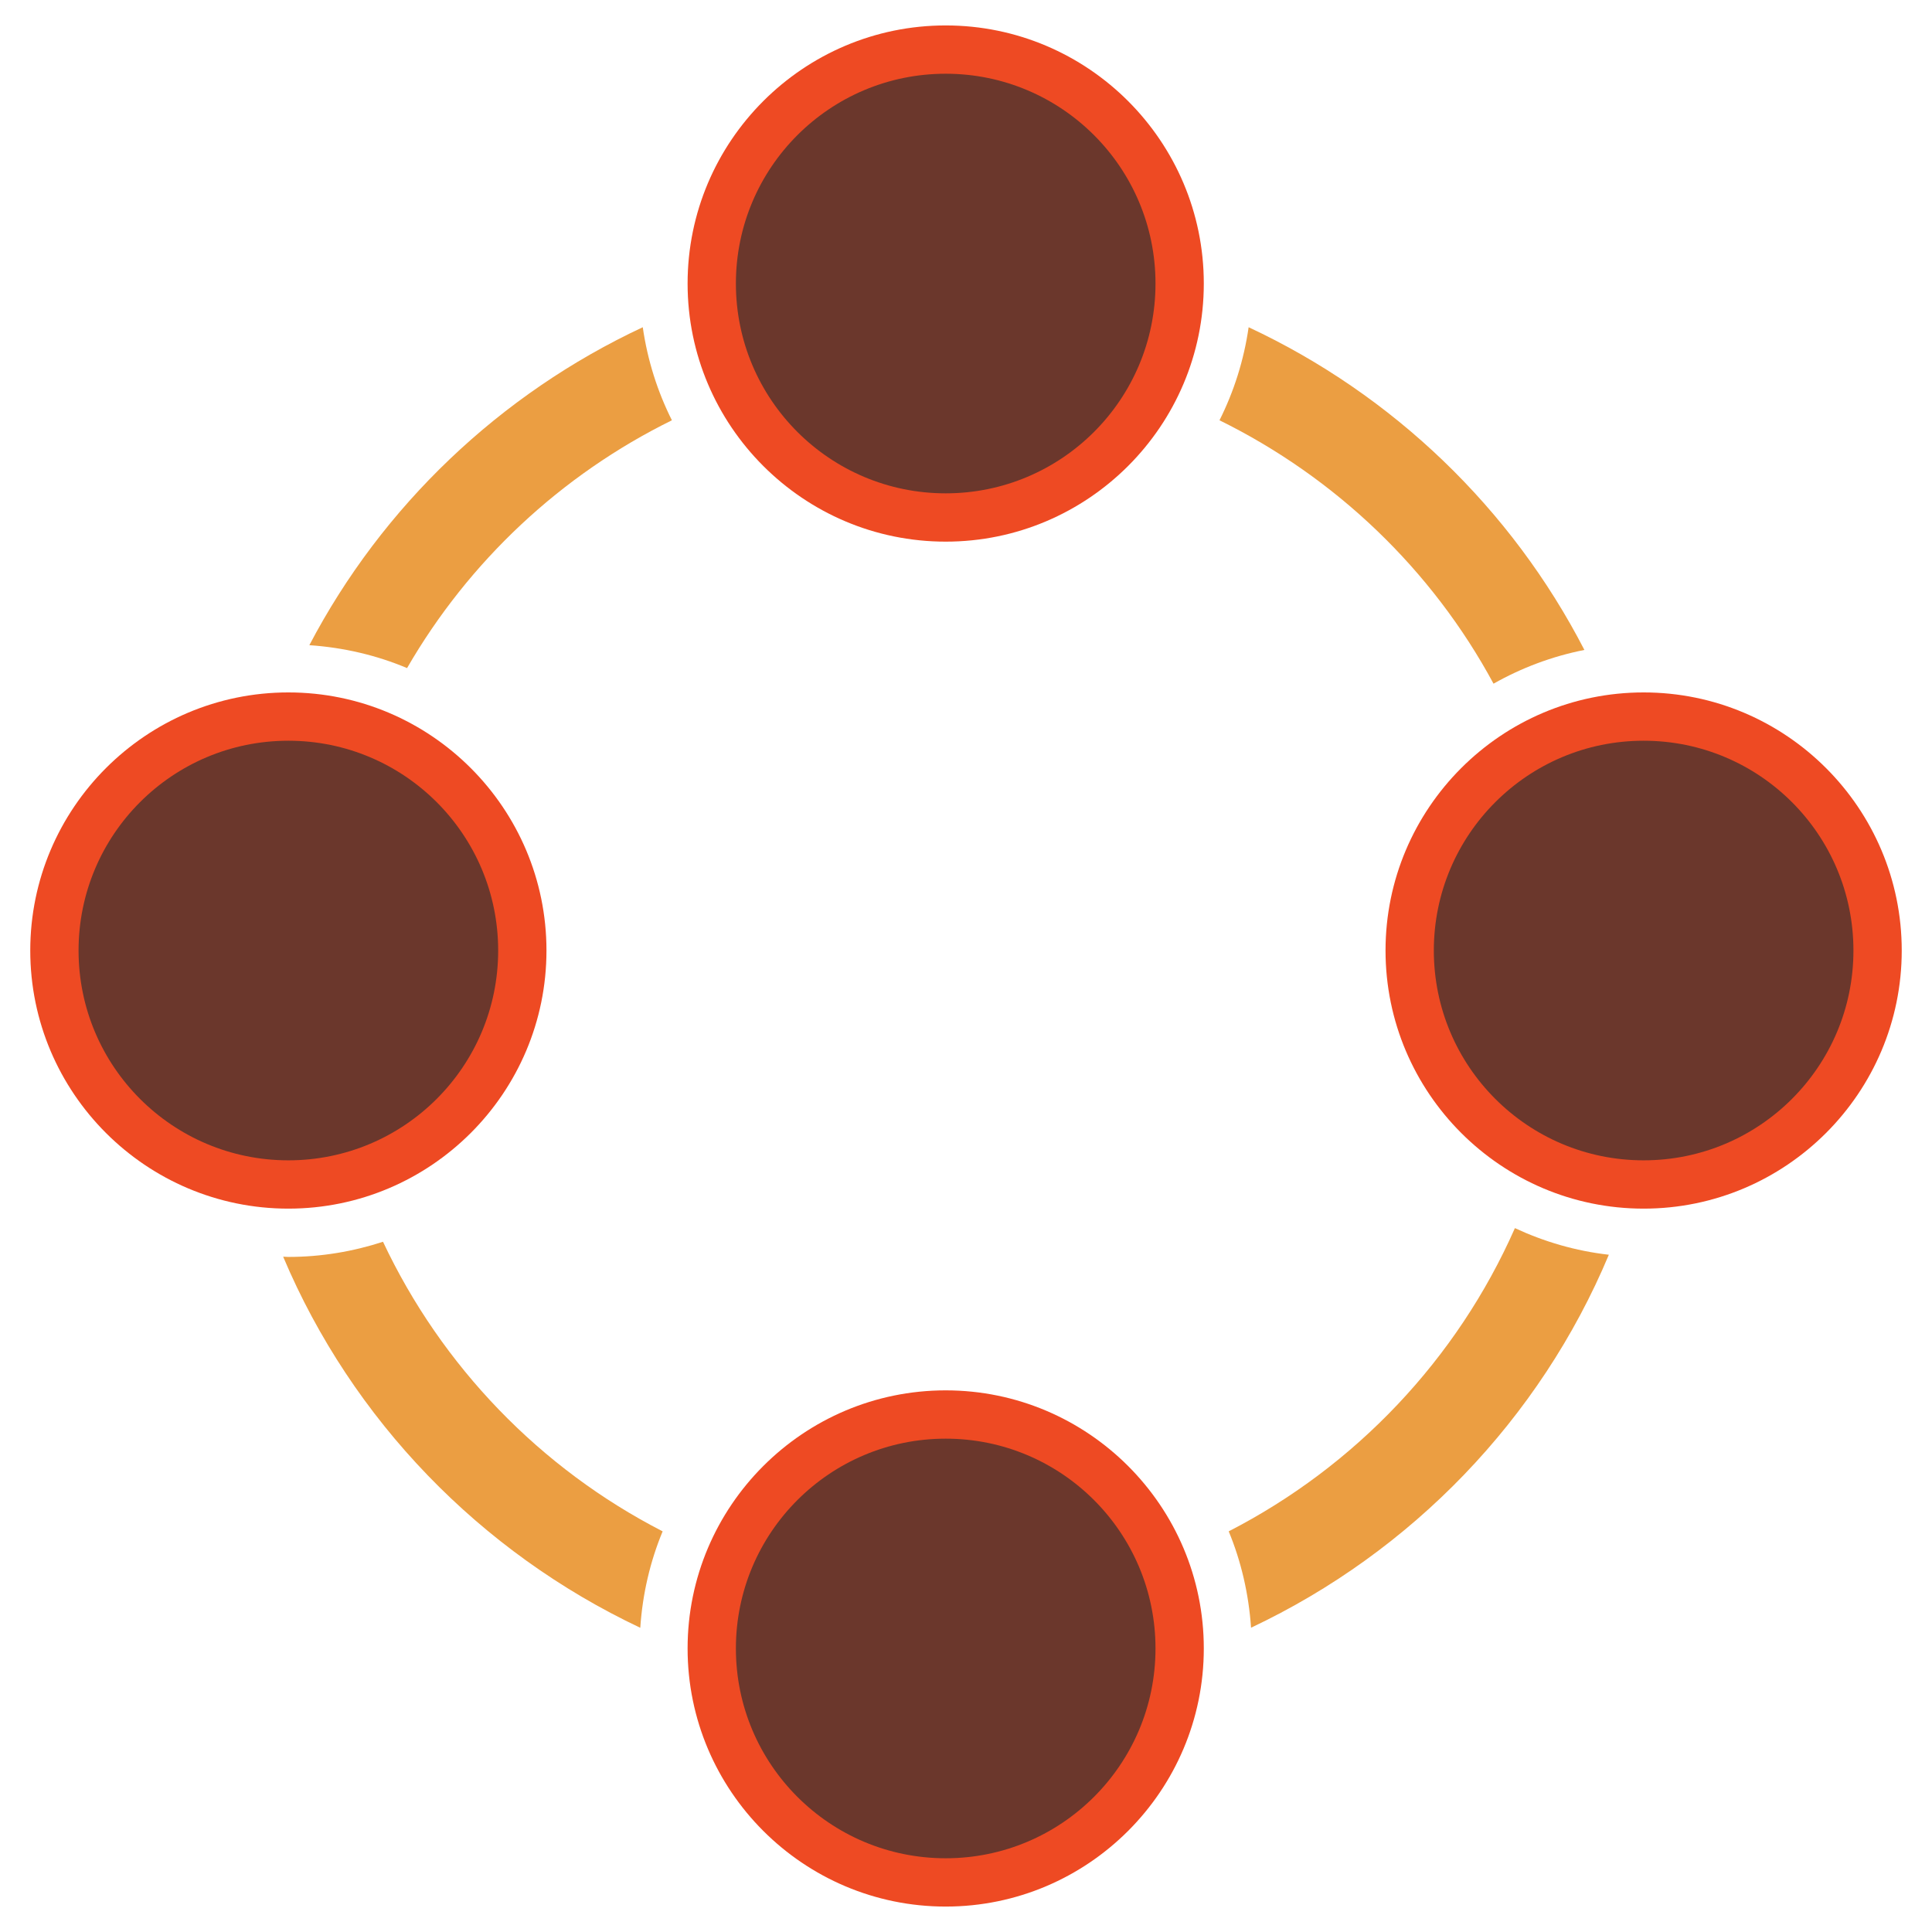 <?xml version="1.0" encoding="UTF-8"?> <svg xmlns="http://www.w3.org/2000/svg" id="Layer_1" data-name="Layer 1" viewBox="0 0 256 256"><defs><style> .cls-1 { fill: #eb9e42; } .cls-2 { fill: #6b372c; } .cls-3 { fill: #ee4a23; } </style></defs><path class="cls-3" d="M125.31,71.77c-18.86,0-34.2-15.34-34.2-34.2S106.45,3.37,125.31,3.37s34.2,15.34,34.2,34.2-15.34,34.2-34.2,34.2Z"></path><path class="cls-3" d="M125.31,252.63c-18.86,0-34.2-15.34-34.2-34.2s15.34-34.2,34.2-34.2,34.2,15.34,34.2,34.2-15.34,34.2-34.2,34.2Z"></path><path class="cls-3" d="M217.79,160.15c-18.86,0-34.2-15.34-34.2-34.2s15.34-34.2,34.2-34.2,34.2,15.34,34.2,34.2-15.34,34.2-34.2,34.2Z"></path><path class="cls-3" d="M38.21,160.15c-18.86,0-34.2-15.34-34.2-34.2s15.34-34.2,34.2-34.2,34.2,15.34,34.2,34.2-15.34,34.2-34.2,34.2Z"></path><g><path class="cls-1" d="M161.59,55.69c15.42,7.6,28.17,19.81,36.31,34.9,3.7-2.09,7.74-3.62,12.04-4.47-9.66-18.73-25.35-33.82-44.49-42.76-.63,4.38-1.95,8.52-3.86,12.33Z"></path><path class="cls-1" d="M200.73,162.74c-7.66,17.35-21.12,31.54-37.92,40.17,1.65,3.98,2.65,8.28,2.96,12.77,21.27-10.04,38.29-27.65,47.41-49.42-4.41-.5-8.58-1.73-12.45-3.53Z"></path><path class="cls-1" d="M53.94,88.52c8.17-14.13,20.39-25.59,35.09-32.83-1.91-3.81-3.23-7.96-3.86-12.33-18.93,8.85-34.5,23.68-44.18,42.13,4.56.31,8.93,1.34,12.96,3.04Z"></path><path class="cls-1" d="M87.8,202.91c-16.21-8.33-29.27-21.85-37.05-38.37-3.96,1.29-8.17,2.01-12.55,2.01-.23,0-.45-.03-.68-.03,9.14,21.66,26.13,39.16,47.32,49.17.3-4.49,1.31-8.79,2.96-12.77Z"></path></g><circle class="cls-2" cx="125.31" cy="37.57" r="27.8"></circle><circle class="cls-2" cx="125.31" cy="218.43" r="27.8"></circle><circle class="cls-2" cx="217.79" cy="125.95" r="27.8"></circle><circle class="cls-2" cx="38.21" cy="125.95" r="27.8"></circle></svg> 